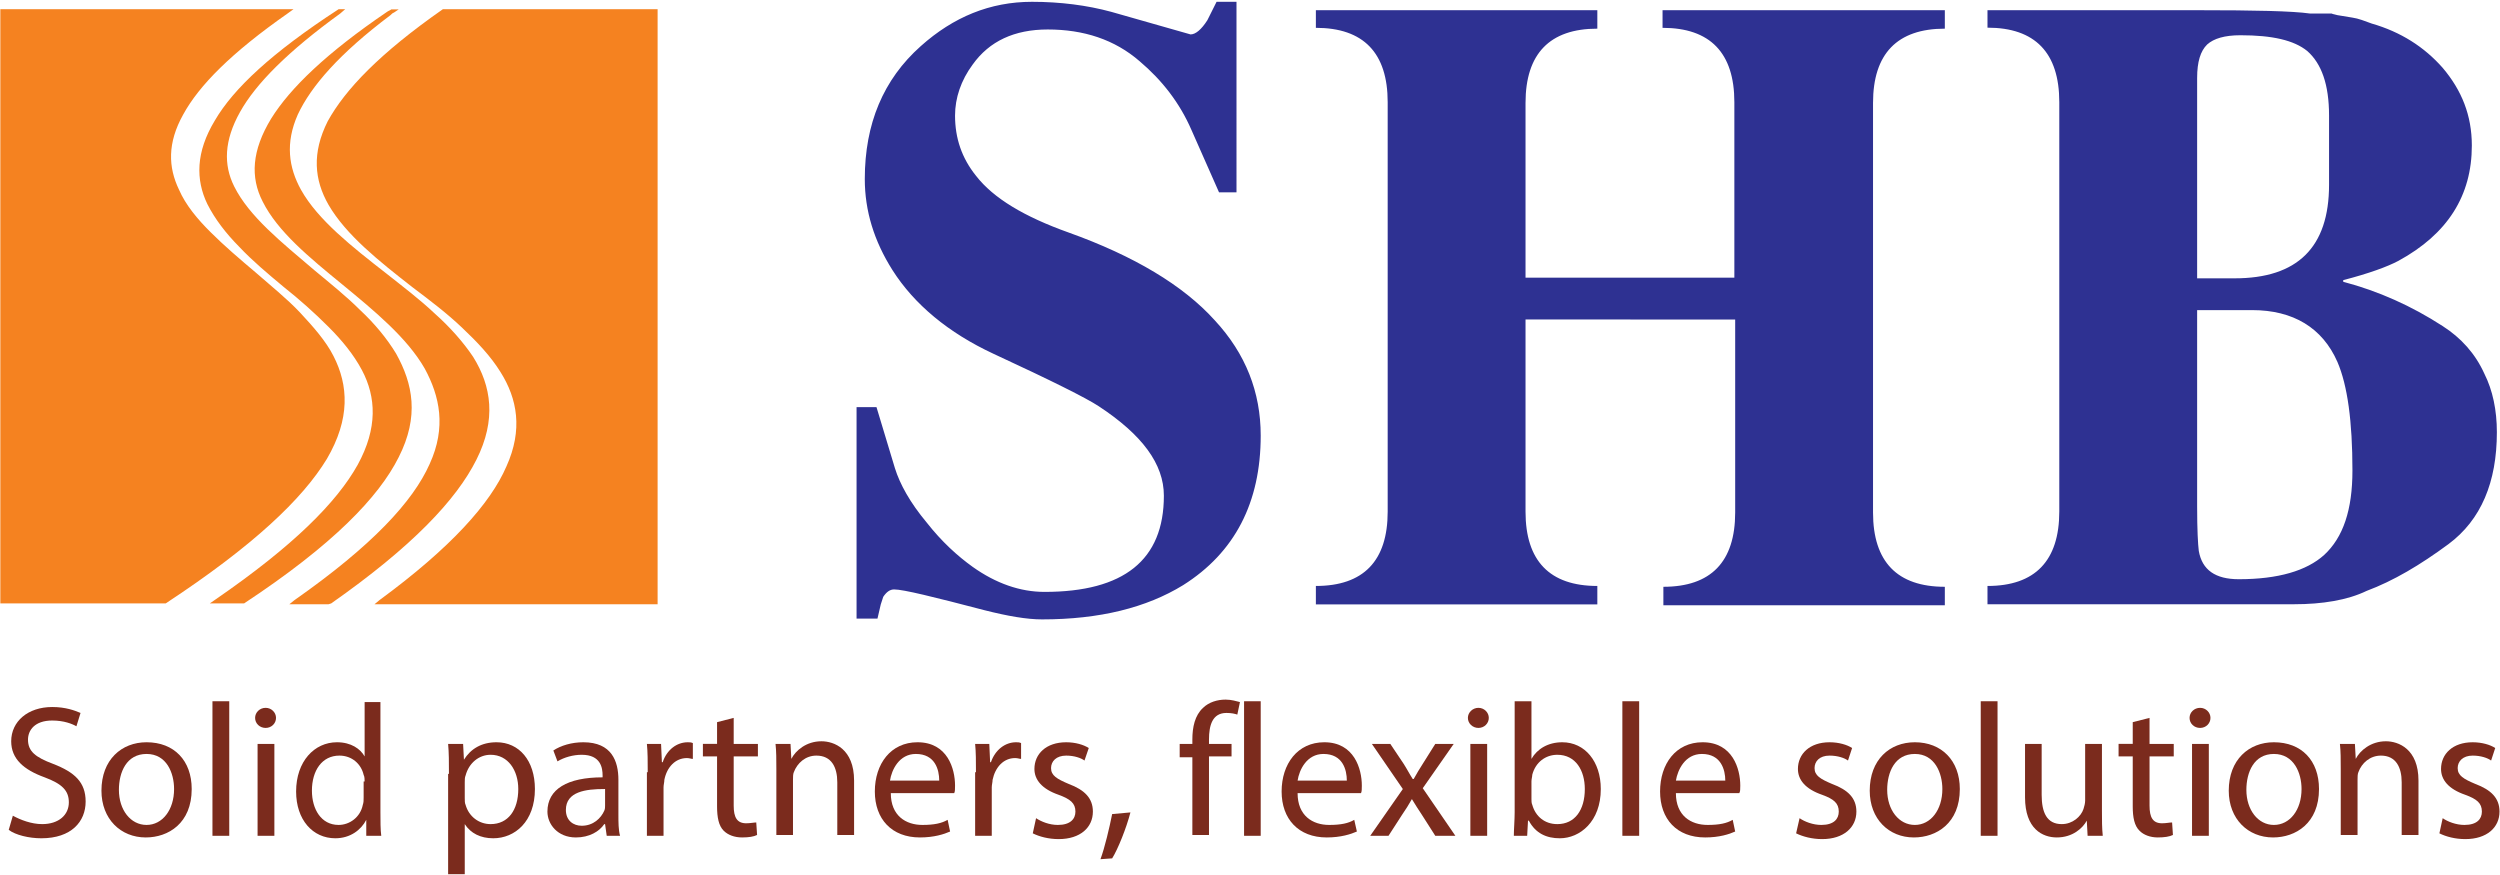 <svg version="1.2" xmlns="http://www.w3.org/2000/svg" viewBox="0 0 1518 531" width="1518" height="531">
	<title>logo-en-svg</title>
	<style>
		.s0 { fill: #2e3192 } 
		.s1 { fill: #f58220 } 
		.s2 { fill: #7b2b1d } 
	</style>
	<g id="Layer">
		<path id="Layer" fill-rule="evenodd" class="s0" d="m1392.9 366.9h-186.1v-11.1c28.9 0 43.6-15.3 43.6-45.2v-248.6c0-30-14.7-45.2-43.6-45.2v-10.6h127.8c34.5 0 57.3 0.5 67.9 2 0 0 9.7 0 13.2 0 1 0.5 2.1 0.5 3.6 1l9.1 1.5c3.6 0.5 7.6 2.1 11.7 3.6 17.7 5.1 31.9 14.2 43.1 26.9 11.6 13.7 17.7 28.9 17.7 47.2 0 30.4-14.7 53.7-44.6 70-6.6 3.5-17.7 7.6-33.5 11.7v1c21.3 5.6 41.6 14.7 60.4 26.9 11.1 7.1 19.8 16.7 25.3 28.9 5.1 10.1 7.6 22.3 7.6 35.5 0 30.4-9.6 53.3-29.4 68-17.2 12.7-33.4 22.3-49.7 28.4-11.6 5.6-26.8 8.1-44.1 8.1zm-58.8-319.6v121.7h22.8c38 0 57.3-18.7 57.3-56.8v-42.1c0-18.8-4.6-31.5-13.2-39.1-8.1-6.6-21.3-9.6-40.6-9.6-9.6 0-16.2 2-20.2 5.6-4.1 4-6.1 10.6-6.1 20.3zm0 260.3c0 14.2 0.5 22.8 1 26.9 2 11.6 10.1 17.2 24.3 17.2 23.9 0 41.1-5.1 51.8-14.7 11.6-10.7 17.2-27.4 17.2-51.3 0-29.9-3-51.7-9.1-65.9-9.1-20.8-26.9-31.5-51.8-31.5h-33.4zm-407.8-113.6v116.7c0 29.9 14.7 45.1 43.6 45.1v11.2h-170.9v-11.2c28.9 0 43.6-15.2 43.6-45.1v-248.7c0-29.9-14.7-45.1-43.6-45.1v-10.7h170.9v11.2c-28.9 0-43.6 15.2-43.6 45.1v106.1h126.8v-106.6c0-29.9-14.7-45.1-43.6-45.1v-10.7h171.4v11.2c-28.9 0-43.6 15.2-43.6 45.1v248.7c0 29.9 14.7 45.1 43.6 45.1v11.2h-170.9v-11.2c28.9 0 43.6-15.2 43.6-45.1v-117.2zm-175.5-77.2h-10.6l-16.8-38c-7.1-16.3-17.7-30-31.4-41.6-15.2-13.2-34-19.3-55.8-19.3q-30.4 0-45.6 21.3c-7.1 9.6-10.7 20.3-10.7 31 0 13.7 4.1 25.8 12.7 36.5 10.6 13.7 29.4 24.9 56.3 34.5 39.6 14.2 69.5 32 88.7 53.3 18.8 20.3 27.9 43.6 27.9 70 0 40.6-15.7 71-47.1 90.8-22.3 13.7-50.7 20.8-85.7 20.8-9.2 0-20.8-2-35-5.6-31-8.1-49.2-12.6-54.8-12.6-2.5 0-4.6 1.5-6.6 4.5l-1.5 4.6-2 8.6h-12.7v-128.4h12.1l11.2 37.1c3 9.6 9.1 20.8 19.3 33 9.1 11.6 18.7 20.3 27.9 26.9 14.2 10.1 28.9 15.2 43.6 15.2 48.2 0 72.5-19.3 72.5-58.4 0-19.3-13.2-37-39.5-54.3q-11.5-7.6-64-31.9c-27.3-12.7-48.1-30-61.3-50.8-11.2-17.7-16.8-36-16.8-55.3 0-33.5 11.2-60.4 34-80.7 19.8-17.7 42.1-26.9 67.5-26.9 17.2 0 33.5 2.1 48.2 6.1l48.1 13.7c3.1 0 6.6-3 10.2-8.6l5.6-11.2h12.1z"/>
		<path id="Layer" class="s1" d="m199.5 366.9h-23.8l3.1-2.5c47.1-33 72-59.9 82.1-82.7 10.2-22.3 6.1-41.1-3-57.9-10.7-18.7-30.5-35-50.2-51.2-19.8-16.2-39.1-32-48.2-50.2-7.6-14.8-6.6-31 5.1-50.3 11.6-18.7 33.9-40.1 70.4-64.9 0.6-0.5 2.1-1 2.6-1.5h4.5l-3 2c-0.5 0-1.5 1-2 1.5-31 23.3-48.2 43.1-56.3 60.4-7.6 17.2-5.6 32 2 45.7 10.2 18.2 30.9 34.5 51.7 50.7 10.2 8.1 20.3 15.7 29.5 24.4 9.1 8.1 17.2 17.2 23.3 26.3 11.1 17.8 14.2 38.1 2 62.4-12.2 24.4-39 52.8-88.2 87.3zm6.1-361.3h4l-3 2.6c-31.5 22.8-51.3 42.6-60.9 59.9-9.6 17.2-10.1 31.9-3.5 45.1 9.1 18.3 28.9 34 48.6 50.8 9.7 8.1 19.3 15.7 27.9 24.3 8.7 8.1 16.3 17.3 21.8 26.4 10.2 18.3 14.2 38.1 1.6 62.9-12.2 24.4-40.1 53.3-93.9 88.8h-0.5-20.3l3.6-2.5c47.2-32.5 73.5-58.9 86.2-81.7 12.2-22.3 11.2-41.1 2.6-57.4-5.1-9.6-12.2-18.2-20.3-26.3q-13-13-27.4-24.4c-9.7-8.1-18.8-15.7-26.9-24.3-8.1-8.2-14.7-16.8-19.3-25.9-7.1-14.7-7.1-31.5 4.6-50.8 11.2-19.2 34.5-41.1 75.1-67.5zm63.3 0h129.4 1v1.6 358.2 1.5h-1-170.9l3-2.5c43.6-32 67.5-58.9 77.1-81.2 10.1-22.3 6.6-41.1-3.6-57.3-6-9.7-14.2-18.3-23.3-26.9-9.1-8.7-19.8-16.8-29.9-24.4-20.8-16.2-40.6-32-51.2-50.2-8.7-15.2-10.2-31.5-0.5-50.8 10.6-19.2 31.4-41.1 69.9-68zm-267.2 0h176.5l-3.6 2.6c-34 23.8-53.7 43.6-63.4 61.4-9.6 17.2-9.1 31.9-2.5 45.6 4 9.2 11.1 17.8 19.3 25.9 8.1 8.1 17.7 16.3 27.3 24.4 9.2 8.1 18.8 15.7 26.9 24.3 8.1 8.7 15.7 17.3 20.3 26.4 9.1 17.8 10.2 38.1-4 62.4-14.8 24.4-44.7 52.8-97.9 87.8h-0.5-98.4-1.5v-1-358.2-1.6z"/>
	</g>
	<g id="Layer">
		<path id="Layer" class="s2" d="m7.8 495.3c4.6 2.5 11.2 5.1 17.8 5.1 10.1 0 16.2-5.6 16.2-13.2 0-7.1-4-11.2-14.7-15.2-12.7-4.6-20.3-11.2-20.3-21.9 0-12.1 10.2-20.8 24.9-20.8 8.1 0 13.7 2.1 17.2 3.6l-2.5 8.1c-2.6-1.5-7.6-3.5-14.7-3.5-10.7 0-14.7 6-14.7 11.6 0 7.1 4.5 10.7 15.2 14.7 13.2 5.1 19.8 11.2 19.8 22.9 0 12.2-8.7 22.3-26.9 22.3-7.6 0-15.7-2-19.8-5.1z"/>
		<path id="Layer" fill-rule="evenodd" class="s2" d="m116.4 479.1c0 20.8-14.2 29.4-27.9 29.4-15.2 0-26.9-11.2-26.9-28.4 0-18.8 12.2-29.4 27.4-29.4 16.7 0 27.4 11.1 27.4 28.4zm-44.2 0.5c0 12.2 7.1 21.3 16.8 21.3 9.6 0 16.7-9.1 16.7-21.8 0-9.7-4.5-21.3-16.7-21.3-12.2 0-16.8 11.1-16.8 21.8z"/>
		<path id="Layer" class="s2" d="m139.2 425.8v81.7h-10.2v-81.7z"/>
		<path id="Layer" class="s2" d="m161.3 442c-3.6 0-6.4-2.7-6.4-6.1 0-3.3 2.8-6.1 6.4-6.1 3.5 0 6.3 2.8 6.3 6.1 0 3.4-2.8 6.1-6.3 6.1zm5.3 9.7v55.8h-10.2v-55.8z"/>
		<path id="Layer" fill-rule="evenodd" class="s2" d="m231 493.3c0 5 0 10.6 0.5 14.2h-9.1v-9.7c-3.1 6.1-9.7 11.2-18.8 11.2-13.7 0-23.8-11.2-23.8-28.4 0-18.3 11.1-29.9 24.8-29.9 8.6 0 14.2 4 16.8 8.6v-33h9.6zm-9.6-18.8c0-1 0-3-0.6-4-1.5-6.6-7.1-11.7-14.7-11.7-10.6 0-16.7 9.1-16.7 21.3 0 11.2 5.6 20.8 16.2 20.8 6.6 0 13.2-4.6 14.7-12.2 0.5-1.5 0.5-2.5 0.5-4.5v-9.7z"/>
		<path id="Layer" fill-rule="evenodd" class="s2" d="m272.6 469.9c0-7.1 0-12.7-0.5-18.2h9.1l0.5 9.6c4.1-6.6 10.7-10.6 19.8-10.6 13.7 0 23.3 11.1 23.3 28.4 0 19.8-12.2 29.9-25.3 29.9-7.7 0-13.7-3-17.3-8.6v30.4h-10.1v-60.9zm9.6 14.7c0 1.6 0 3.1 0.5 4.1 2 7.1 8.1 11.7 15.2 11.7 10.7 0 16.8-8.6 16.8-21.3 0-11.2-6.1-20.8-16.8-20.8-7.1 0-13.2 5-15.2 12.6-0.5 1.1-0.5 2.6-0.5 4.1z"/>
		<path id="Layer" fill-rule="evenodd" class="s2" d="m368.4 507.5l-1-7.1h-0.5c-3 4.5-9.1 8.1-17.2 8.1-11.2 0-17.3-8.1-17.3-15.7 0-13.7 12.2-20.8 33.5-20.8v-1.1c0-4.5-1-12.6-12.7-12.6-5.1 0-10.6 1.5-14.7 4l-2.5-6.6c4.5-3 11.1-5 18.2-5 17.3 0 21.3 11.6 21.3 22.8v20.8c0 5.1 0 9.6 1 13.2zm-1.5-28.4c-11.1 0-23.3 1.5-23.3 12.7 0 6.5 4.6 9.6 9.6 9.6 7.1 0 11.7-4.6 13.7-9.1 0.5-1.1 0.5-2.1 0.5-3.1v-10.1z"/>
		<path id="Layer" class="s2" d="m393.3 468.9c0-6.6 0-12.2-0.5-17.2h8.6l0.5 11.1h0.5c2.5-7.6 8.6-12.1 15.2-12.1 1 0 2.1 0 3.1 0.5v9.6c-1 0-2.1-0.5-3.6-0.5-7.1 0-12.2 5.6-13.7 13.2 0 1.5-0.5 3-0.5 4.6v29.4h-10.1v-38.6z"/>
		<path id="Layer" class="s2" d="m445.5 435.9v15.8h14.7v7.6h-14.7v29.9c0 7.1 2 10.7 7.6 10.7 2.6 0 4.6-0.5 6.1-0.5l0.5 7.6q-3 1.5-9.1 1.5c-4.6 0-8.6-1.5-11.2-4.1-3-3-4-8.1-4-14.7v-30.4h-8.6v-7.6h8.6v-13.2z"/>
		<path id="Layer" class="s2" d="m471.4 466.9c0-5.6 0-10.7-0.5-15.2h9.1l0.5 9.1c2.6-5.1 9.1-10.7 18.3-10.7 7.6 0 19.8 4.6 19.8 23.9v33h-10.2v-32c0-9.1-3.5-16.2-12.7-16.2-6.6 0-11.6 4.5-13.7 10.1-0.5 1-0.5 3.1-0.5 4.6v33.5h-10.1z"/>
		<path id="Layer" fill-rule="evenodd" class="s2" d="m540.9 481.6c0 13.7 9.1 19.3 19.2 19.3 7.1 0 11.7-1 15.3-3.1l1.5 7.1c-3.6 1.6-9.7 3.6-18.3 3.6-17.2 0-27.4-11.2-27.4-27.9 0-16.8 9.7-29.9 25.9-29.9 18.3 0 22.8 16.2 22.8 26.3 0 2.1 0 3.6-0.5 4.6zm29.4-7.6c0-6.6-2.5-16.2-14.2-16.2-10.1 0-14.7 9.6-15.7 16.2z"/>
		<path id="Layer" class="s2" d="m592.6 468.9c0-6.6 0-12.2-0.5-17.2h8.6l0.5 11.1h0.5c2.6-7.6 8.7-12.1 15.2-12.1 1.1 0 2.1 0 3.1 0.5v9.6c-1 0-2-0.5-3.6-0.5-7.1 0-12.1 5.6-13.7 13.2 0 1.5-0.5 3-0.5 4.6v29.4h-10.1v-38.6z"/>
		<path id="Layer" class="s2" d="m629.1 496.8c3.1 2.1 8.1 4.1 13.2 4.1 7.6 0 10.7-3.6 10.7-8.1 0-5.1-3.1-7.6-10.2-10.2-10.1-3.5-14.7-9.1-14.7-15.7 0-9.1 7.1-16.2 19.3-16.2 5.6 0 10.6 1.5 13.7 3.5l-2.6 7.6c-2-1.5-6.1-3-11.1-3-6.1 0-9.2 3.5-9.2 7.6 0 4.5 3.6 6.6 10.7 9.6 9.6 3.6 14.7 8.6 14.7 16.8 0 9.6-7.6 16.7-20.8 16.7-6.1 0-11.7-1.5-15.7-3.5z"/>
		<path id="Layer" class="s2" d="m668.2 521.7c2.5-6.6 5.5-19.3 7.1-27.4l11.1-1c-2.5 9.6-7.6 22.3-11.1 27.9z"/>
		<path id="Layer" class="s2" d="m724 507.5v-47.7h-7.7v-8.1h7.7v-2.6c0-7.6 1.5-14.7 6.5-19.3 3.6-3.5 8.7-5 13.7-5 3.6 0 6.6 1 8.7 1.5l-1.6 7.6c-1.5-0.5-3.5-1-6.6-1-8.6 0-10.6 7.6-10.6 16.2v2.6h13.7v7.6h-13.7v47.7h-10.1z"/>
		<path id="Layer" class="s2" d="m765.5 425.8v81.7h-10.1v-81.7z"/>
		<path id="Layer" fill-rule="evenodd" class="s2" d="m787.9 481.6c0 13.7 9.1 19.3 19.2 19.3 7.1 0 11.7-1 15.2-3.1l1.6 7.1c-3.6 1.6-9.7 3.6-18.3 3.6-17.2 0-27.4-11.2-27.4-27.9 0-16.8 9.7-29.9 25.9-29.9 18.2 0 22.8 16.2 22.8 26.3 0 2.1 0 3.6-0.5 4.6zm29.9-7.6c0-6.6-2.5-16.2-14.2-16.2-10.1 0-14.7 9.6-15.7 16.2z"/>
		<path id="Layer" class="s2" d="m844.2 451.7l8.1 12.1c2 3.1 3.5 6.1 5.5 9.2h0.6c2-3.6 3.5-6.1 5.5-9.2l7.6-12.1h11.2l-18.8 26.9 19.8 28.9h-12.2l-8.1-12.7c-2-3-4-6.1-6.1-9.6-2 3.5-3.5 6-6 9.6l-8.2 12.7h-11.1l19.8-28.4-18.8-27.4z"/>
		<path id="Layer" class="s2" d="m897.7 442c-3.5 0-6.4-2.7-6.4-6.1 0-3.3 2.9-6.1 6.4-6.1 3.5 0 6.3 2.8 6.3 6.1 0 3.4-2.8 6.1-6.3 6.1zm5.3 9.7v55.8h-10.2v-55.8z"/>
		<path id="Layer" fill-rule="evenodd" class="s2" d="m919.2 507.5c0-3.6 0.5-9.7 0.5-14.2v-67.5h10.2v35c3.5-6.1 10.1-10.1 18.7-10.1 13.7 0 23.4 11.6 23.4 28.4 0 19.8-12.7 29.9-24.9 29.9-8.1 0-14.7-3-18.8-10.7h-0.5l-0.5 9.2zm10.7-22.3c0 1 0 2.5 0.5 3.5 2 7.1 7.6 11.7 15.2 11.7 10.7 0 16.7-8.6 16.7-21.3 0-11.2-5.5-20.8-16.7-20.8-7.1 0-13.2 4.5-15.2 12.1 0 1.1-0.5 2.6-0.5 4.1z"/>
		<path id="Layer" class="s2" d="m995.3 425.8v81.7h-10.2v-81.7z"/>
		<path id="Layer" fill-rule="evenodd" class="s2" d="m1017.6 481.6c0 13.7 9.1 19.3 19.3 19.3 7.1 0 11.6-1 15.2-3.1l1.5 7.1c-3.5 1.6-9.6 3.6-18.2 3.6-17.3 0-27.4-11.2-27.4-27.9 0-16.8 9.6-29.9 25.8-29.9 18.3 0 22.9 16.2 22.9 26.3 0 2.1 0 3.6-0.6 4.6zm30-7.6c0-6.6-2.6-16.2-14.2-16.2-10.2 0-14.7 9.6-15.8 16.2z"/>
		<path id="Layer" class="s2" d="m1092.7 496.8c3 2.1 8.1 4.1 13.2 4.1 7.6 0 10.6-3.6 10.6-8.1 0-5.1-3-7.6-10.1-10.2-10.2-3.5-14.7-9.1-14.7-15.7 0-9.1 7.1-16.2 19.2-16.2 5.6 0 10.7 1.5 13.7 3.5l-2.5 7.6c-2-1.5-6.1-3-11.2-3-6.1 0-9.1 3.5-9.1 7.6 0 4.5 3.5 6.6 10.6 9.6 9.7 3.6 14.8 8.6 14.8 16.8 0 9.6-7.7 16.7-20.8 16.7-6.1 0-11.7-1.5-15.8-3.5z"/>
		<path id="Layer" fill-rule="evenodd" class="s2" d="m1190 479.1c0 20.8-14.2 29.4-27.9 29.4-15.2 0-26.8-11.2-26.8-28.4 0-18.8 12.1-29.4 27.4-29.4 16.2 0 27.3 11.1 27.3 28.4zm-44.1 0.5c0 12.2 7.1 21.3 16.8 21.3 9.6 0 16.7-9.1 16.7-21.8 0-9.7-4.6-21.3-16.7-21.3-12.2 0-16.8 11.1-16.8 21.8z"/>
		<path id="Layer" class="s2" d="m1212.9 425.8v81.7h-10.2v-81.7z"/>
		<path id="Layer" class="s2" d="m1276.3 492.3c0 5.5 0 10.6 0.5 15.2h-9.2l-0.5-9.2c-2.5 4.6-8.6 10.2-18.2 10.2-8.6 0-19.3-5.1-19.3-24.4v-32.4h10.1v30.9c0 10.7 3.1 17.8 12.2 17.8 6.6 0 11.7-4.6 13.2-9.2 0.5-1.5 1-3.5 1-5v-34.5h10.2z"/>
		<path id="Layer" class="s2" d="m1305.2 435.9v15.8h14.7v7.6h-14.7v29.9c0 7.1 2 10.7 7.6 10.7 2.5 0 4.5-0.5 6.1-0.5l0.5 7.6q-3.1 1.5-9.2 1.5c-4.5 0-8.6-1.5-11.1-4.1-3.1-3-4.1-8.1-4.1-14.7v-30.4h-8.6v-7.6h8.6v-13.2z"/>
		<path id="Layer" class="s2" d="m1335.9 442c-3.6 0-6.4-2.7-6.4-6.1 0-3.3 2.8-6.1 6.4-6.1 3.5 0 6.3 2.8 6.3 6.1 0 3.4-2.8 6.1-6.3 6.1zm5.3 9.7v55.8h-10.2v-55.8z"/>
		<path id="Layer" fill-rule="evenodd" class="s2" d="m1408.1 479.1c0 20.8-14.2 29.4-27.9 29.4-15.2 0-26.9-11.2-26.9-28.4 0-18.8 12.2-29.4 27.4-29.4 16.8 0 27.4 11.1 27.4 28.4zm-44.1 0.5c0 12.2 7.1 21.3 16.7 21.3 9.7 0 16.8-9.1 16.8-21.8 0-9.7-4.6-21.3-16.8-21.3-12.1 0-16.7 11.1-16.7 21.8z"/>
		<path id="Layer" class="s2" d="m1421.3 466.9c0-5.6 0-10.7-0.5-15.2h9.1l0.5 9.1c2.6-5.1 9.2-10.7 18.3-10.7 7.6 0 19.8 4.6 19.8 23.9v33h-10.2v-32c0-9.1-3.5-16.2-12.6-16.2-6.6 0-11.7 4.5-13.7 10.1-0.5 1-0.5 3.1-0.5 4.6v33.5h-10.2z"/>
		<path id="Layer" class="s2" d="m1483.2 496.8c3 2.1 8.1 4.1 13.2 4.1 7.6 0 10.6-3.6 10.6-8.1 0-5.1-3-7.6-10.1-10.2-10.2-3.5-14.7-9.1-14.7-15.7 0-9.1 7.1-16.2 19.2-16.2 5.6 0 10.7 1.5 13.7 3.5l-2.5 7.6c-2-1.5-6.1-3-11.2-3-6 0-9.1 3.5-9.1 7.6 0 4.5 3.6 6.6 10.7 9.6 9.6 3.6 14.7 8.6 14.7 16.8 0 9.6-7.6 16.7-20.8 16.7-6.1 0-11.7-1.5-15.7-3.5z"/>
	</g>
</svg>